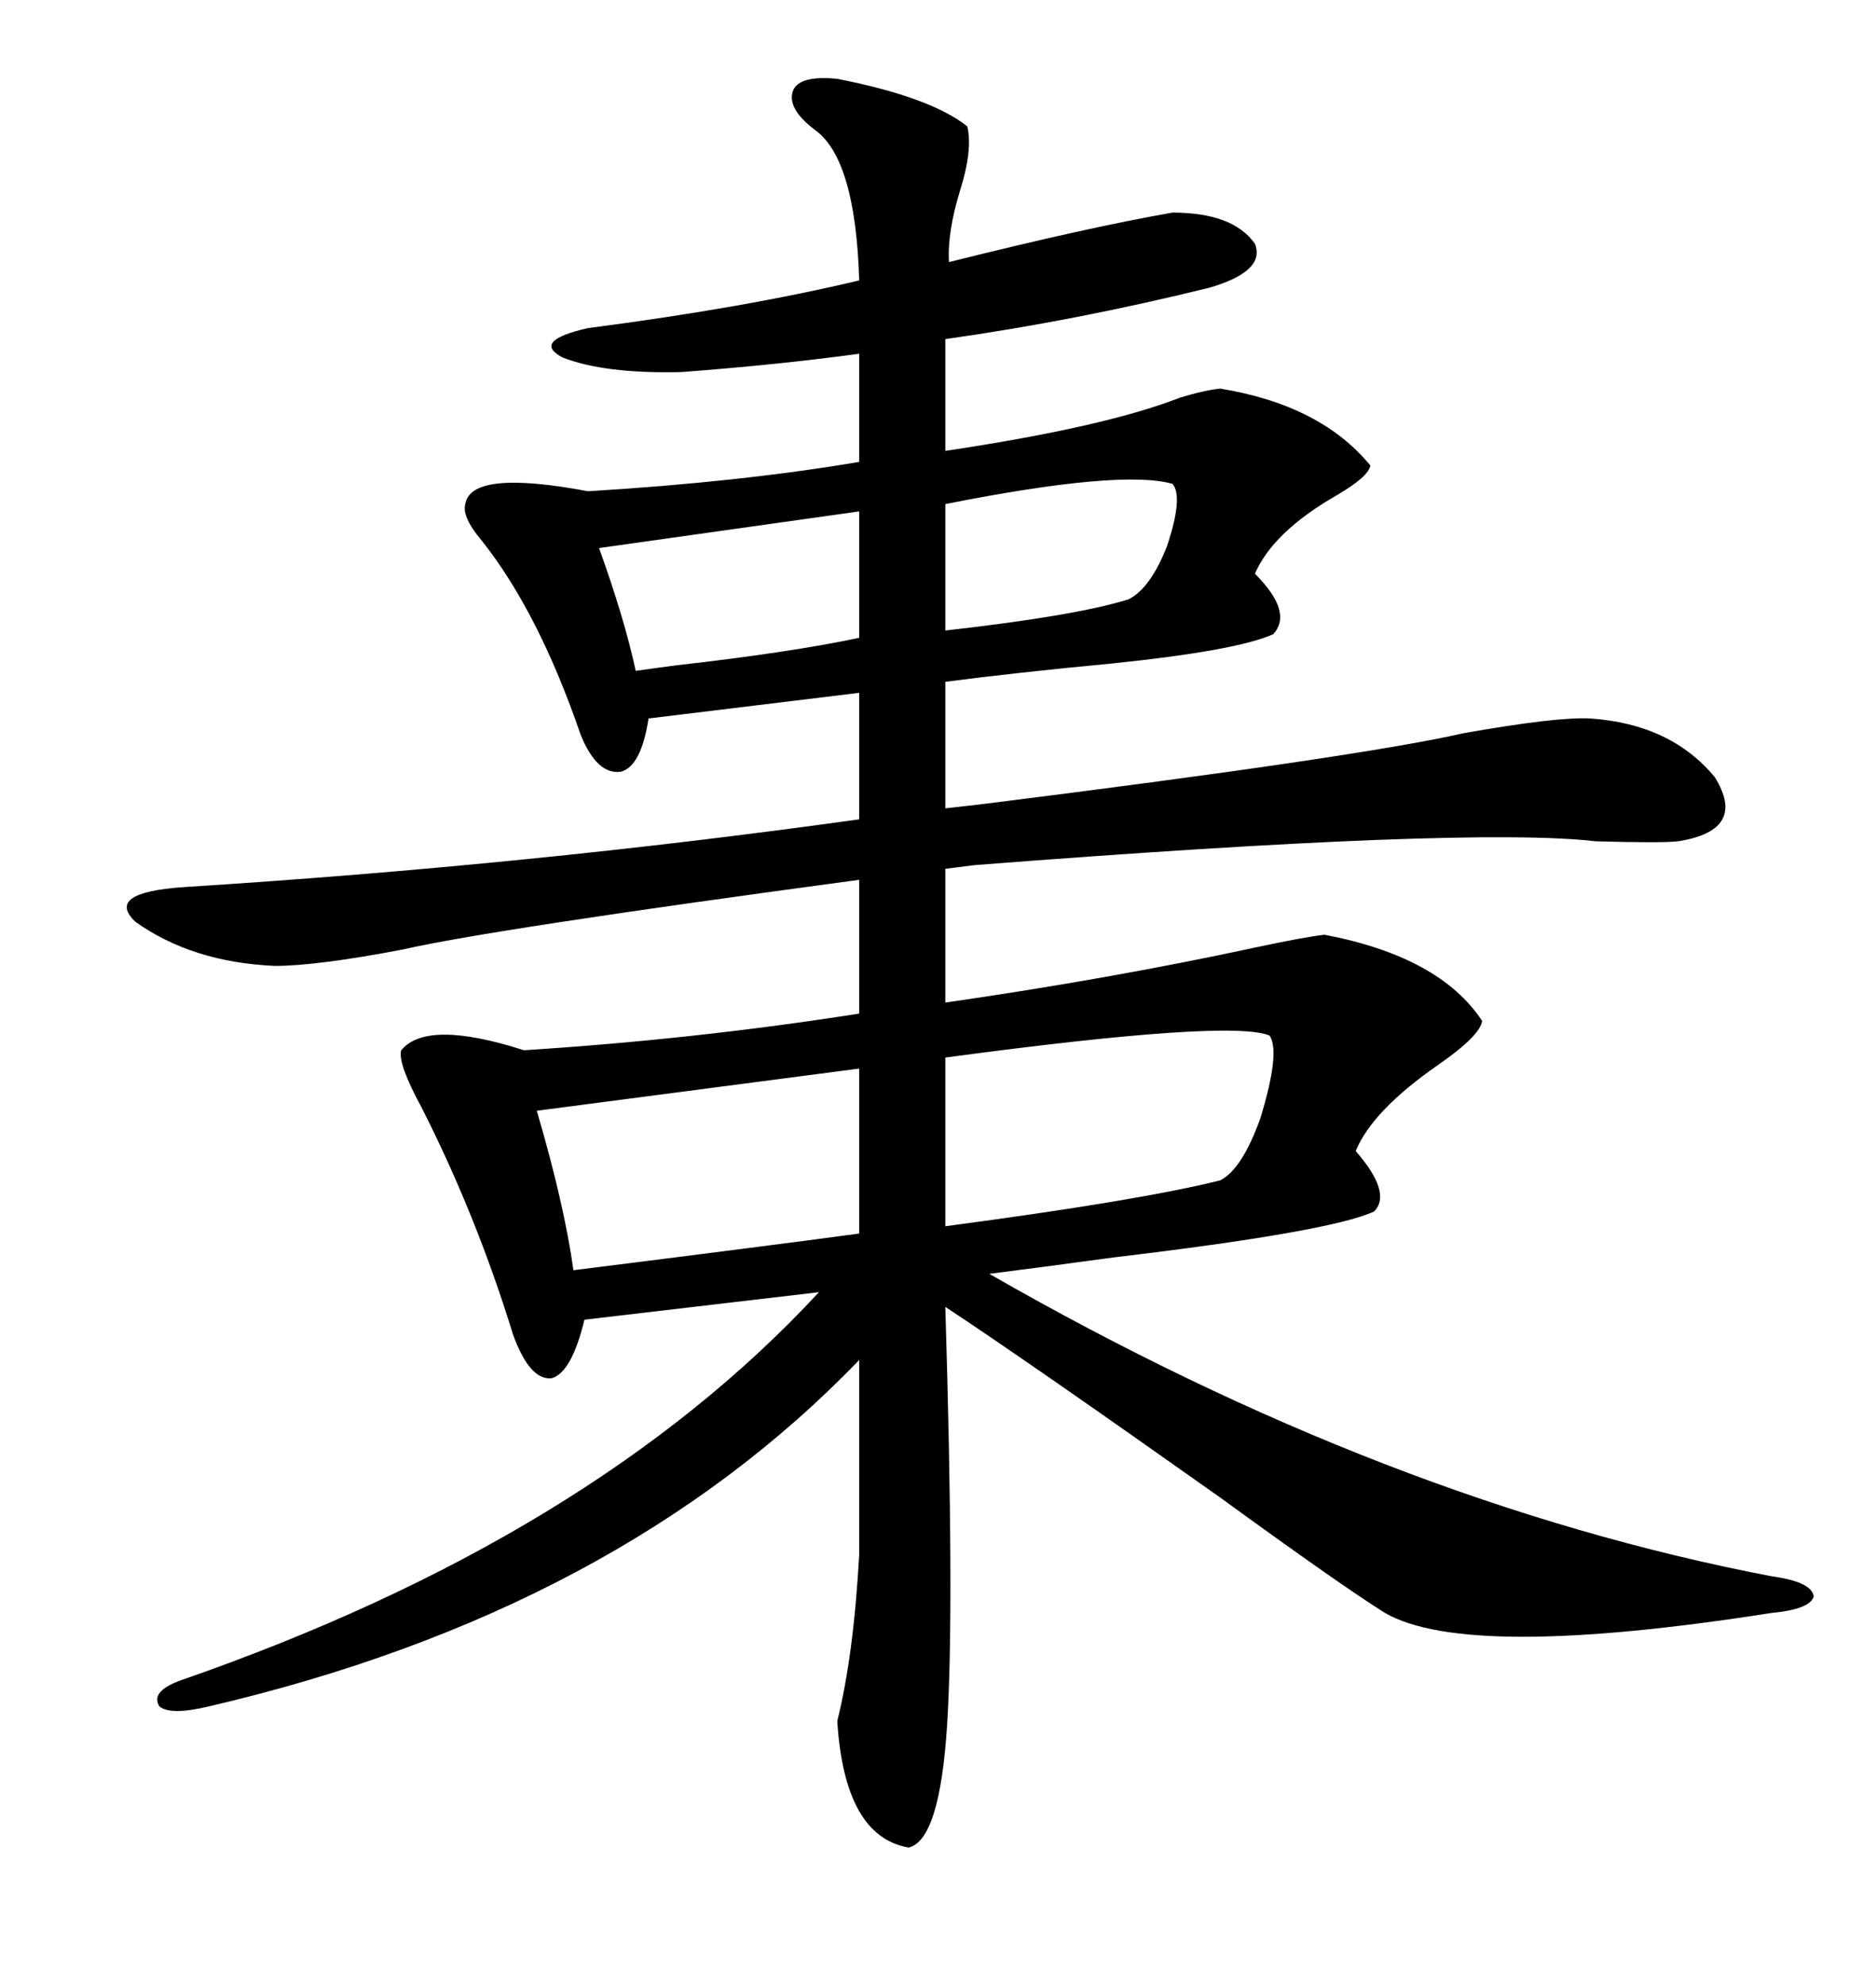 <svg xmlns="http://www.w3.org/2000/svg" xmlns:xlink="http://www.w3.org/1999/xlink" width="300" height="317.285"><path d="M151.17 129.20L156.45 128.61Q217.38 121.00 234.08 117.19L234.08 117.19Q249.02 114.55 254.30 114.84L254.30 114.84Q267.19 115.72 274.22 124.22L274.22 124.22Q279.49 132.71 268.36 134.47L268.36 134.47Q265.72 134.77 255.18 134.47L255.18 134.47Q234.96 132.13 155.86 138.28L155.86 138.28L151.17 138.87L151.17 160.25Q177.54 156.45 200.68 151.46L200.68 151.46Q208.89 149.71 211.82 149.41L211.82 149.41Q230.27 152.93 237.01 163.18L237.01 163.18Q236.72 165.53 229.98 170.21L229.98 170.21Q219.43 177.54 216.80 183.98L216.80 183.98Q222.66 190.72 219.73 193.65L219.73 193.65Q212.70 196.88 178.13 200.98L178.13 200.98Q165.23 202.73 158.20 203.61L158.20 203.61Q222.07 240.23 283.30 251.95L283.30 251.95Q289.75 252.83 290.04 255.18L290.04 255.18Q289.45 257.23 283.30 257.81L283.30 257.81Q234.67 265.43 221.48 257.81L221.48 257.81Q214.45 253.42 195.12 239.36L195.12 239.36Q164.06 217.38 151.17 208.89L151.17 208.89Q152.64 256.93 151.46 275.68L151.46 275.68Q150.29 294.14 145.31 295.31L145.31 295.31Q135.06 293.55 133.89 275.10L133.89 275.10Q136.52 264.55 137.40 248.44L137.40 248.44L137.40 217.38Q98.73 257.52 33.40 272.75L33.40 272.75Q27.25 274.22 25.49 272.75L25.49 272.75Q24.02 270.41 28.71 268.65L28.71 268.65Q94.63 245.80 130.96 206.54L130.96 206.54L93.46 210.94Q91.41 219.43 88.18 220.31L88.18 220.31Q84.67 220.61 82.03 213.28L82.03 213.28Q76.17 194.24 67.38 176.95L67.38 176.95Q63.57 169.92 64.16 167.87L64.16 167.87Q68.26 162.89 83.79 167.87L83.79 167.87Q111.33 166.11 137.40 162.01L137.40 162.01L137.40 140.63Q78.52 148.54 64.45 151.76L64.45 151.76Q50.68 154.39 43.95 154.39L43.95 154.39Q30.76 153.81 21.68 147.36L21.68 147.36Q16.70 142.68 29.30 141.80L29.30 141.80Q84.96 138.28 137.40 130.96L137.40 130.96L137.40 110.74L103.71 114.84Q102.54 122.46 99.32 123.34L99.32 123.34Q95.51 123.93 92.87 117.48L92.87 117.48Q86.13 97.85 77.05 86.43L77.05 86.43Q73.83 82.62 74.41 80.57L74.41 80.57Q75.29 75 94.04 78.52L94.04 78.52Q118.36 77.05 137.40 73.83L137.40 73.83L137.40 56.54Q124.51 58.30 108.98 59.47L108.98 59.47Q96.68 59.77 89.94 57.13L89.94 57.13Q84.96 54.49 94.04 52.44L94.04 52.44Q118.95 49.22 137.40 44.82L137.40 44.82Q136.82 25.49 130.37 20.80L130.37 20.80Q125.68 17.29 126.86 14.36L126.86 14.36Q128.03 12.01 133.89 12.60L133.89 12.60Q148.83 15.53 154.69 20.21L154.69 20.21Q155.57 24.02 153.52 30.47L153.52 30.47Q151.46 37.21 151.76 41.89L151.76 41.89Q174.02 36.33 187.50 33.98L187.50 33.98Q197.17 33.98 200.68 38.96L200.68 38.96Q202.44 43.36 193.36 46.00L193.36 46.00Q171.97 51.27 151.17 54.20L151.17 54.20L151.17 72.07Q176.66 68.26 188.67 63.57L188.67 63.57Q192.48 62.40 195.12 62.11L195.12 62.11Q211.23 64.75 219.14 74.41L219.14 74.41Q218.85 76.17 213.87 79.10L213.87 79.10Q203.61 84.96 200.68 91.70L200.68 91.70Q206.84 97.85 203.61 101.37L203.61 101.37Q197.75 104.00 177.83 106.05L177.83 106.05Q162.30 107.52 151.17 108.98L151.17 108.98L151.17 129.20ZM203.03 165.53L203.03 165.53Q196.88 162.89 151.17 169.04L151.17 169.04L151.17 196.00Q182.23 191.89 195.12 188.67L195.12 188.67Q198.63 186.91 201.56 178.71L201.56 178.71Q204.79 168.16 203.03 165.53ZM91.70 203.03L91.70 203.03Q122.17 199.22 137.40 197.17L137.40 197.17L137.40 170.80L85.84 177.54Q90.23 192.48 91.70 203.03ZM101.66 107.23L101.66 107.23Q103.71 106.93 108.11 106.35L108.11 106.35Q126.27 104.30 137.40 101.95L137.40 101.95L137.40 81.74L95.80 87.60Q99.90 99.02 101.66 107.23ZM187.50 77.34L187.50 77.34Q179.30 75 151.17 80.57L151.17 80.57L151.17 100.78Q171.97 98.44 180.47 95.80L180.47 95.80Q183.98 94.04 186.62 87.30L186.62 87.30Q189.26 79.39 187.50 77.34Z"/></svg>